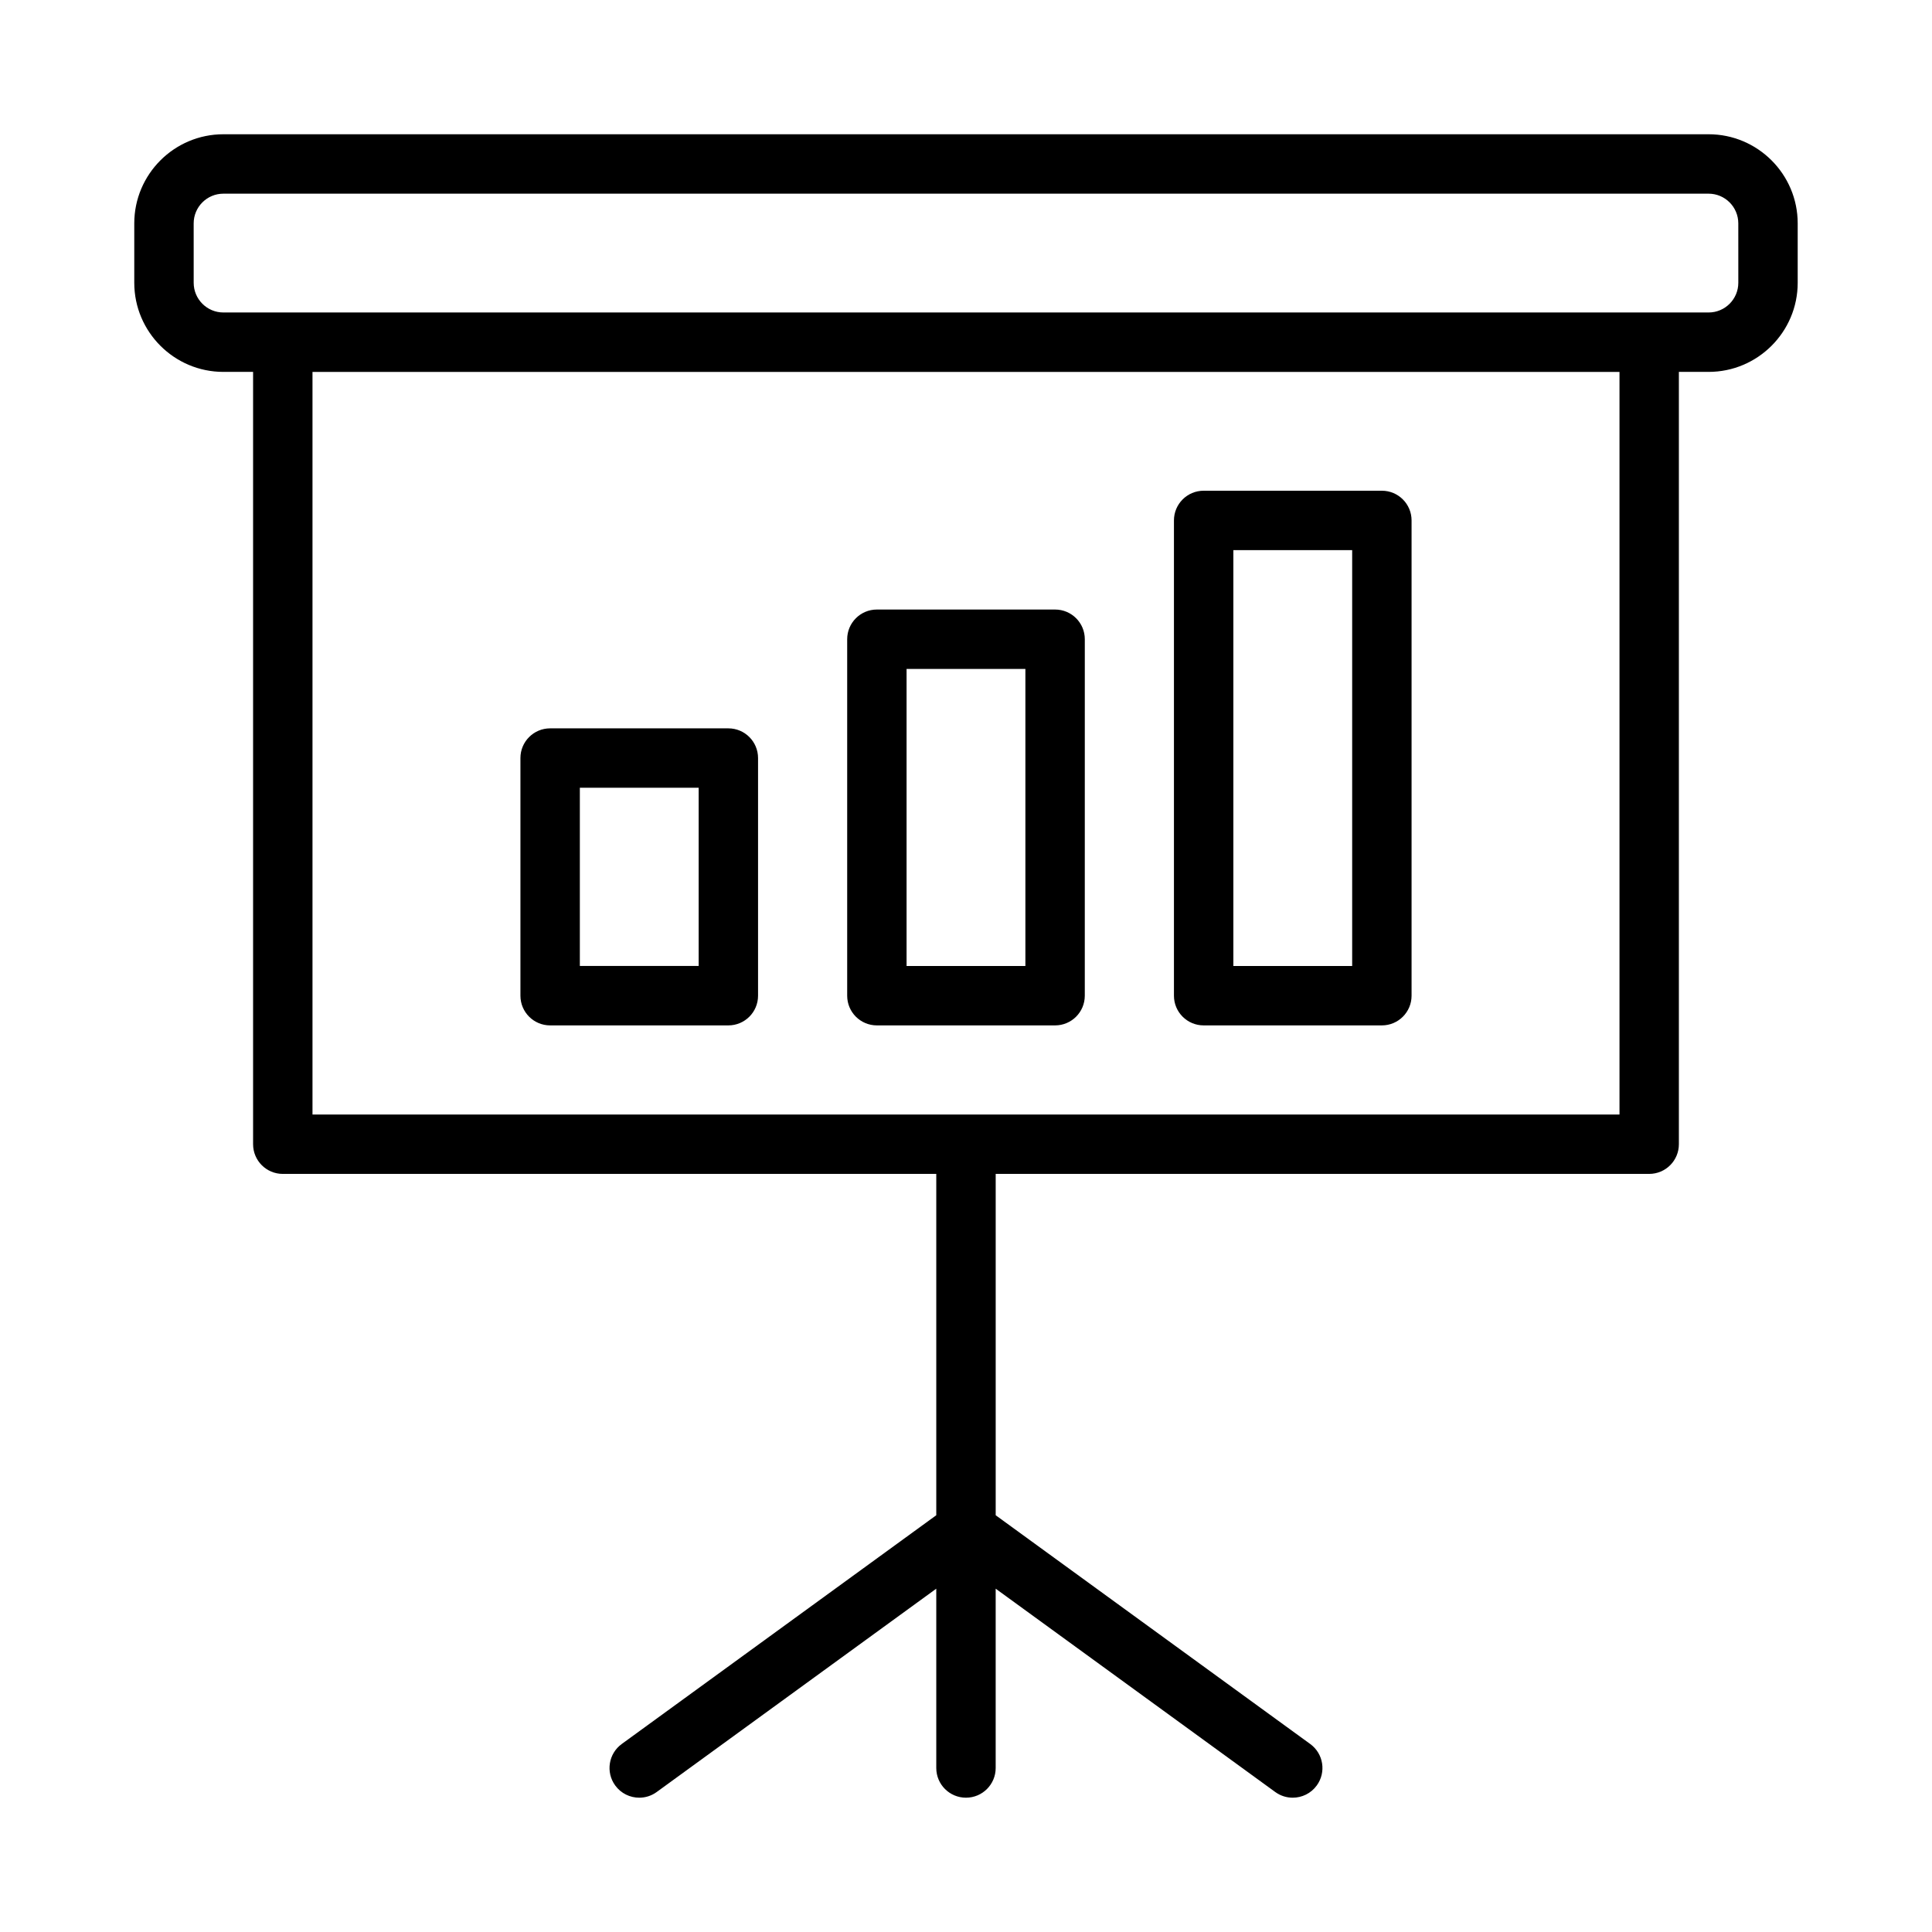 <?xml version="1.0" encoding="UTF-8"?>
<!-- Uploaded to: ICON Repo, www.svgrepo.com, Generator: ICON Repo Mixer Tools -->
<svg fill="#000000" width="800px" height="800px" version="1.1" viewBox="144 144 512 512" xmlns="http://www.w3.org/2000/svg">
 <g>
  <path d="m596.8 179.58h-393.6c-13.023 0-23.617 10.594-23.617 23.617v15.742c0 13.023 10.594 23.617 23.617 23.617h7.871v204.67c0 4.348 3.519 7.871 7.871 7.871h173.18v90.457l-83.348 60.617c-3.519 2.555-4.297 7.481-1.738 10.996 1.539 2.121 3.938 3.242 6.375 3.242 1.605 0 3.223-0.488 4.621-1.508l74.09-53.883v47.52c0 4.348 3.519 7.871 7.871 7.871 4.352 0 7.871-3.523 7.871-7.871v-47.52l74.094 53.887c1.402 1.016 3.016 1.504 4.621 1.504 2.438 0 4.836-1.121 6.375-3.238 2.559-3.516 1.785-8.441-1.738-10.996l-83.348-60.617v-90.461h173.18c4.352 0 7.871-3.523 7.871-7.871v-204.67h7.871c13.023 0 23.617-10.594 23.617-23.617v-15.742c0-13.023-10.594-23.617-23.613-23.617zm-23.617 259.78h-346.37v-196.8h346.37zm31.488-220.42c0 4.34-3.527 7.871-7.871 7.871h-393.6c-4.344 0-7.871-3.531-7.871-7.871l-0.004-15.742c0-4.34 3.527-7.871 7.871-7.871h393.6c4.344 0 7.871 3.531 7.871 7.871z"/>
  <path d="m376.38 415.74h47.23c4.352 0 7.871-3.523 7.871-7.871l0.004-94.465c0-4.348-3.519-7.871-7.871-7.871h-47.23c-4.352 0-7.871 3.523-7.871 7.871v94.465c-0.004 4.348 3.516 7.871 7.867 7.871zm7.871-94.465h31.488v78.719h-31.488z"/>
  <path d="m462.98 415.74h47.23c4.352 0 7.871-3.523 7.871-7.871v-125.95c0-4.348-3.519-7.871-7.871-7.871h-47.23c-4.352 0-7.871 3.523-7.871 7.871v125.95c-0.004 4.348 3.519 7.871 7.871 7.871zm7.871-125.95h31.488v110.21h-31.488z"/>
  <path d="m289.79 415.74h47.23c4.352 0 7.871-3.523 7.871-7.871v-62.977c0-4.348-3.519-7.871-7.871-7.871h-47.23c-4.352 0-7.871 3.523-7.871 7.871v62.977c0 4.348 3.519 7.871 7.871 7.871zm7.875-62.977h31.488v47.23h-31.488z"/>
 </g>
</svg>